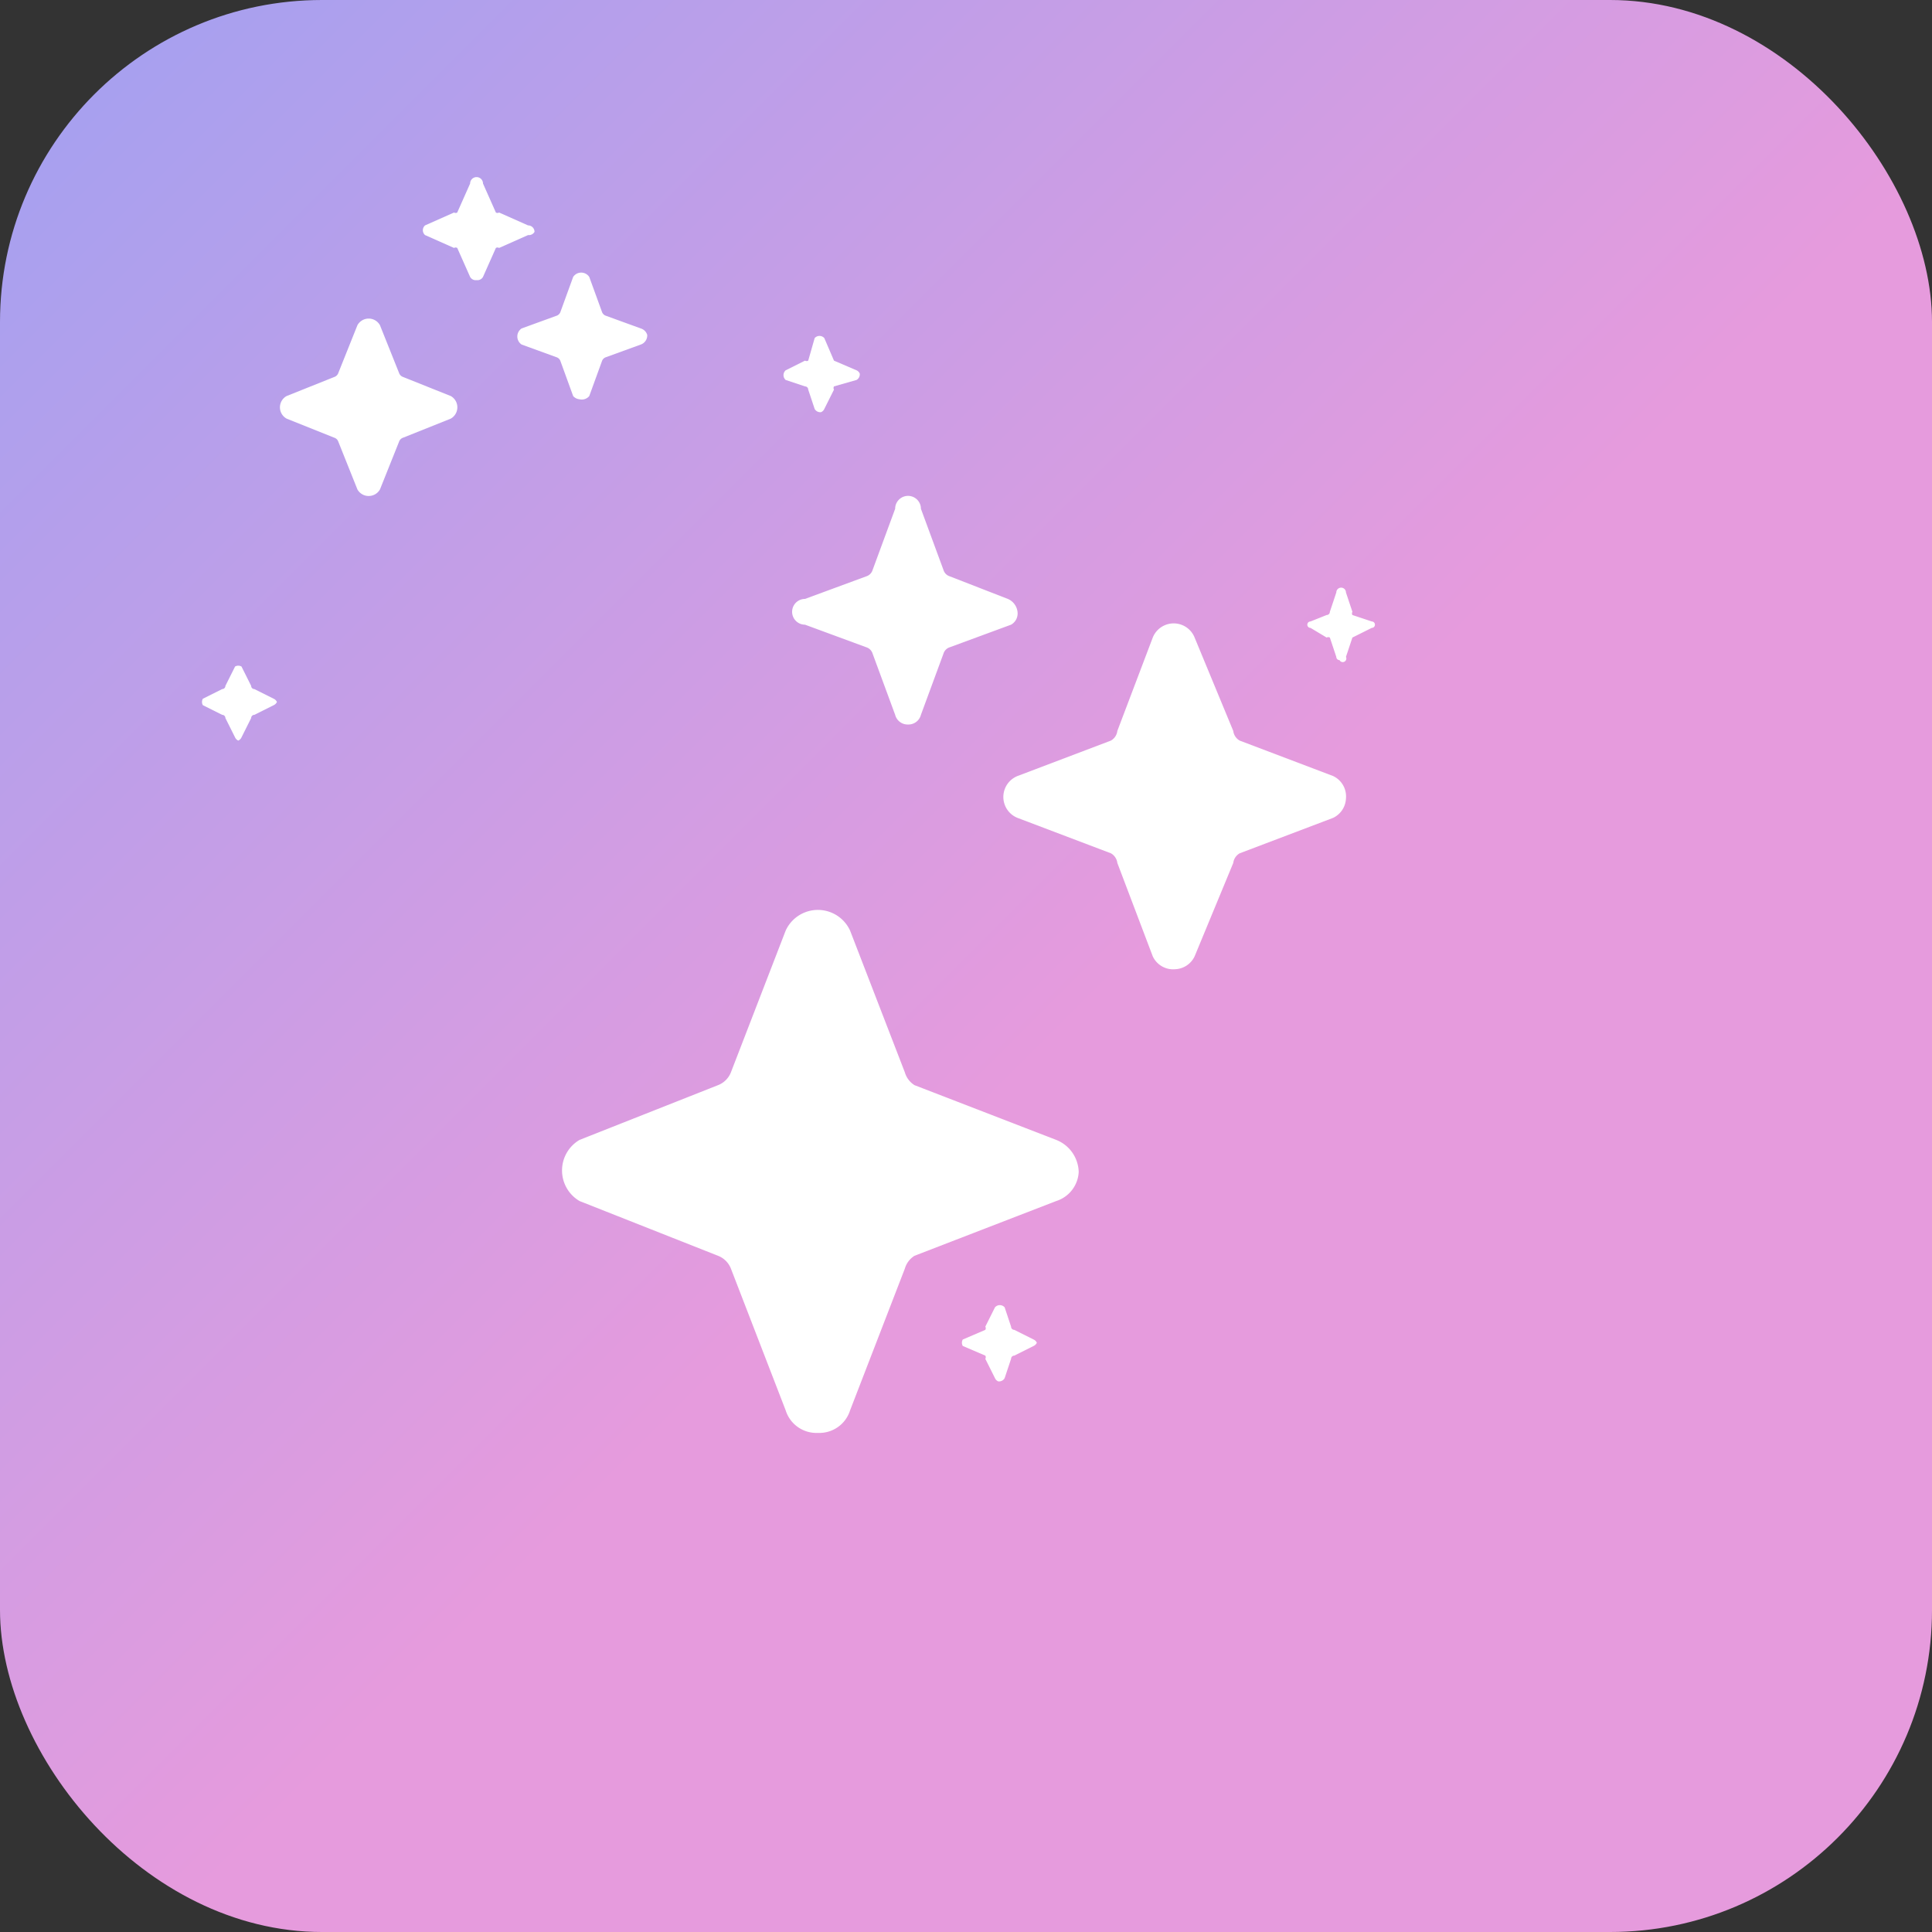 <svg xmlns="http://www.w3.org/2000/svg" viewBox="0 0 600 600"><rect x="0" y="0" width="600" height="600" fill="#333333" stroke="none"/><defs><linearGradient id="a" x1="0" x2="1" y1="0" y2="1"><stop offset="0%" stop-color="#A1A1F1"/><stop offset="54.3%" stop-color="#E69BDD"/></linearGradient></defs><rect width="600" height="600" fill="url(#a)" rx="100"/><path fill="#fff" d="M255 128a2 2 0 0 1-2-1l-2-6a1 1 0 0 0-1-1l-6-2a2 2 0 0 1 0-3l6-3a1 1 0 0 0 1 0l2-7a2 2 0 0 1 3 0l3 7 7 3a2 2 0 0 1 1 1 2 2 0 0 1-1 2l-7 2a1 1 0 0 0 0 1l-3 6a2 2 0 0 1-1 1zm4-16zM148 87a2 2 0 0 1-2-1l-4-9a1 1 0 0 0-1 0l-9-4a2 2 0 0 1 0-3l9-4a1 1 0 0 0 1 0l4-9a2 2 0 0 1 4 0l4 9a1 1 0 0 0 1 0l9 4a2 2 0 0 1 2 2 2 2 0 0 1-2 1l-9 4a1 1 0 0 0-1 0l-4 9a2 2 0 0 1-2 1zm6-21zm-39 88a4 4 0 0 1-4-2l-6-15a2 2 0 0 0-1-1l-15-6a4 4 0 0 1 0-7l15-6a2 2 0 0 0 1-1l6-15a4 4 0 0 1 7 0l6 15a2 2 0 0 0 1 1l15 6a4 4 0 0 1 2 4 4 4 0 0 1-2 3l-15 6a2 2 0 0 0-1 1l-6 15a4 4 0 0 1-3 2zm9-37zM74 230a2 2 0 0 1-1-1l-3-6a1 1 0 0 0-1-1l-6-3a2 2 0 0 1 0-2l6-3a1 1 0 0 0 1-1l3-6a2 2 0 0 1 2 0l3 6a1 1 0 0 0 1 1l6 3a2 2 0 0 1 1 1 2 2 0 0 1-1 1l-6 3a1 1 0 0 0-1 1l-3 6a2 2 0 0 1-1 1zm4-16zm102-90a3 3 0 0 1-2-1l-4-11a2 2 0 0 0-1-1l-11-4a3 3 0 0 1 0-5l11-4a2 2 0 0 0 1-1l4-11a3 3 0 0 1 5 0l4 11a2 2 0 0 0 1 1l11 4a3 3 0 0 1 2 2 3 3 0 0 1-2 3l-11 4a2 2 0 0 0-1 1l-4 11a3 3 0 0 1-3 1zm7-26zm123 331a2 2 0 0 1-1-1l-3-6a1 1 0 0 0 0-1l-7-3a2 2 0 0 1 0-2l7-3a1 1 0 0 0 0-1l3-6a2 2 0 0 1 3 0l2 6a1 1 0 0 0 1 1l6 3a2 2 0 0 1 1 1 2 2 0 0 1-1 1l-6 3a1 1 0 0 0-1 1l-2 6a2 2 0 0 1-2 1zm5-16zm101-208a1 1 0 0 1-1-1l-2-6a1 1 0 0 0-1 0l-5-3a1 1 0 0 1 0-2l5-2a1 1 0 0 0 1-1l2-6a1 1 0 0 1 3 0l2 6a1 1 0 0 0 0 1l6 2a1 1 0 0 1 1 1 1 1 0 0 1-1 1l-6 3-2 6a1 1 0 0 1-2 1zm4-14zm-138 34a4 4 0 0 1-4-3l-7-19a3 3 0 0 0-2-2l-19-7a4 4 0 0 1 0-8l19-7a3 3 0 0 0 2-2l7-19a4 4 0 0 1 8 0l7 19a3 3 0 0 0 2 2l18 7a5 5 0 0 1 3 4 4 4 0 0 1-2 4l-19 7a3 3 0 0 0-2 2l-7 19a4 4 0 0 1-4 3zm12-46zm71 122a7 7 0 0 1-7-4l-11-29a4 4 0 0 0-2-3l-29-11a7 7 0 0 1 0-13l29-11a4 4 0 0 0 2-3l11-29a7 7 0 0 1 13 0l12 29a4 4 0 0 0 2 3l29 11a7 7 0 0 1 4 7 7 7 0 0 1-4 6l-29 11a4 4 0 0 0-2 3l-12 29a7 7 0 0 1-6 4zm19-71zM254 445a10 10 0 0 1-10-7l-17-44a7 7 0 0 0-4-4l-43-17a11 11 0 0 1 0-19l43-17a7 7 0 0 0 4-4l17-44a11 11 0 0 1 20 0l17 44a7 7 0 0 0 3 4l44 17a11 11 0 0 1 7 10 10 10 0 0 1-7 9l-44 17a7 7 0 0 0-3 4l-17 44a10 10 0 0 1-10 7zm28-108z"/></svg>